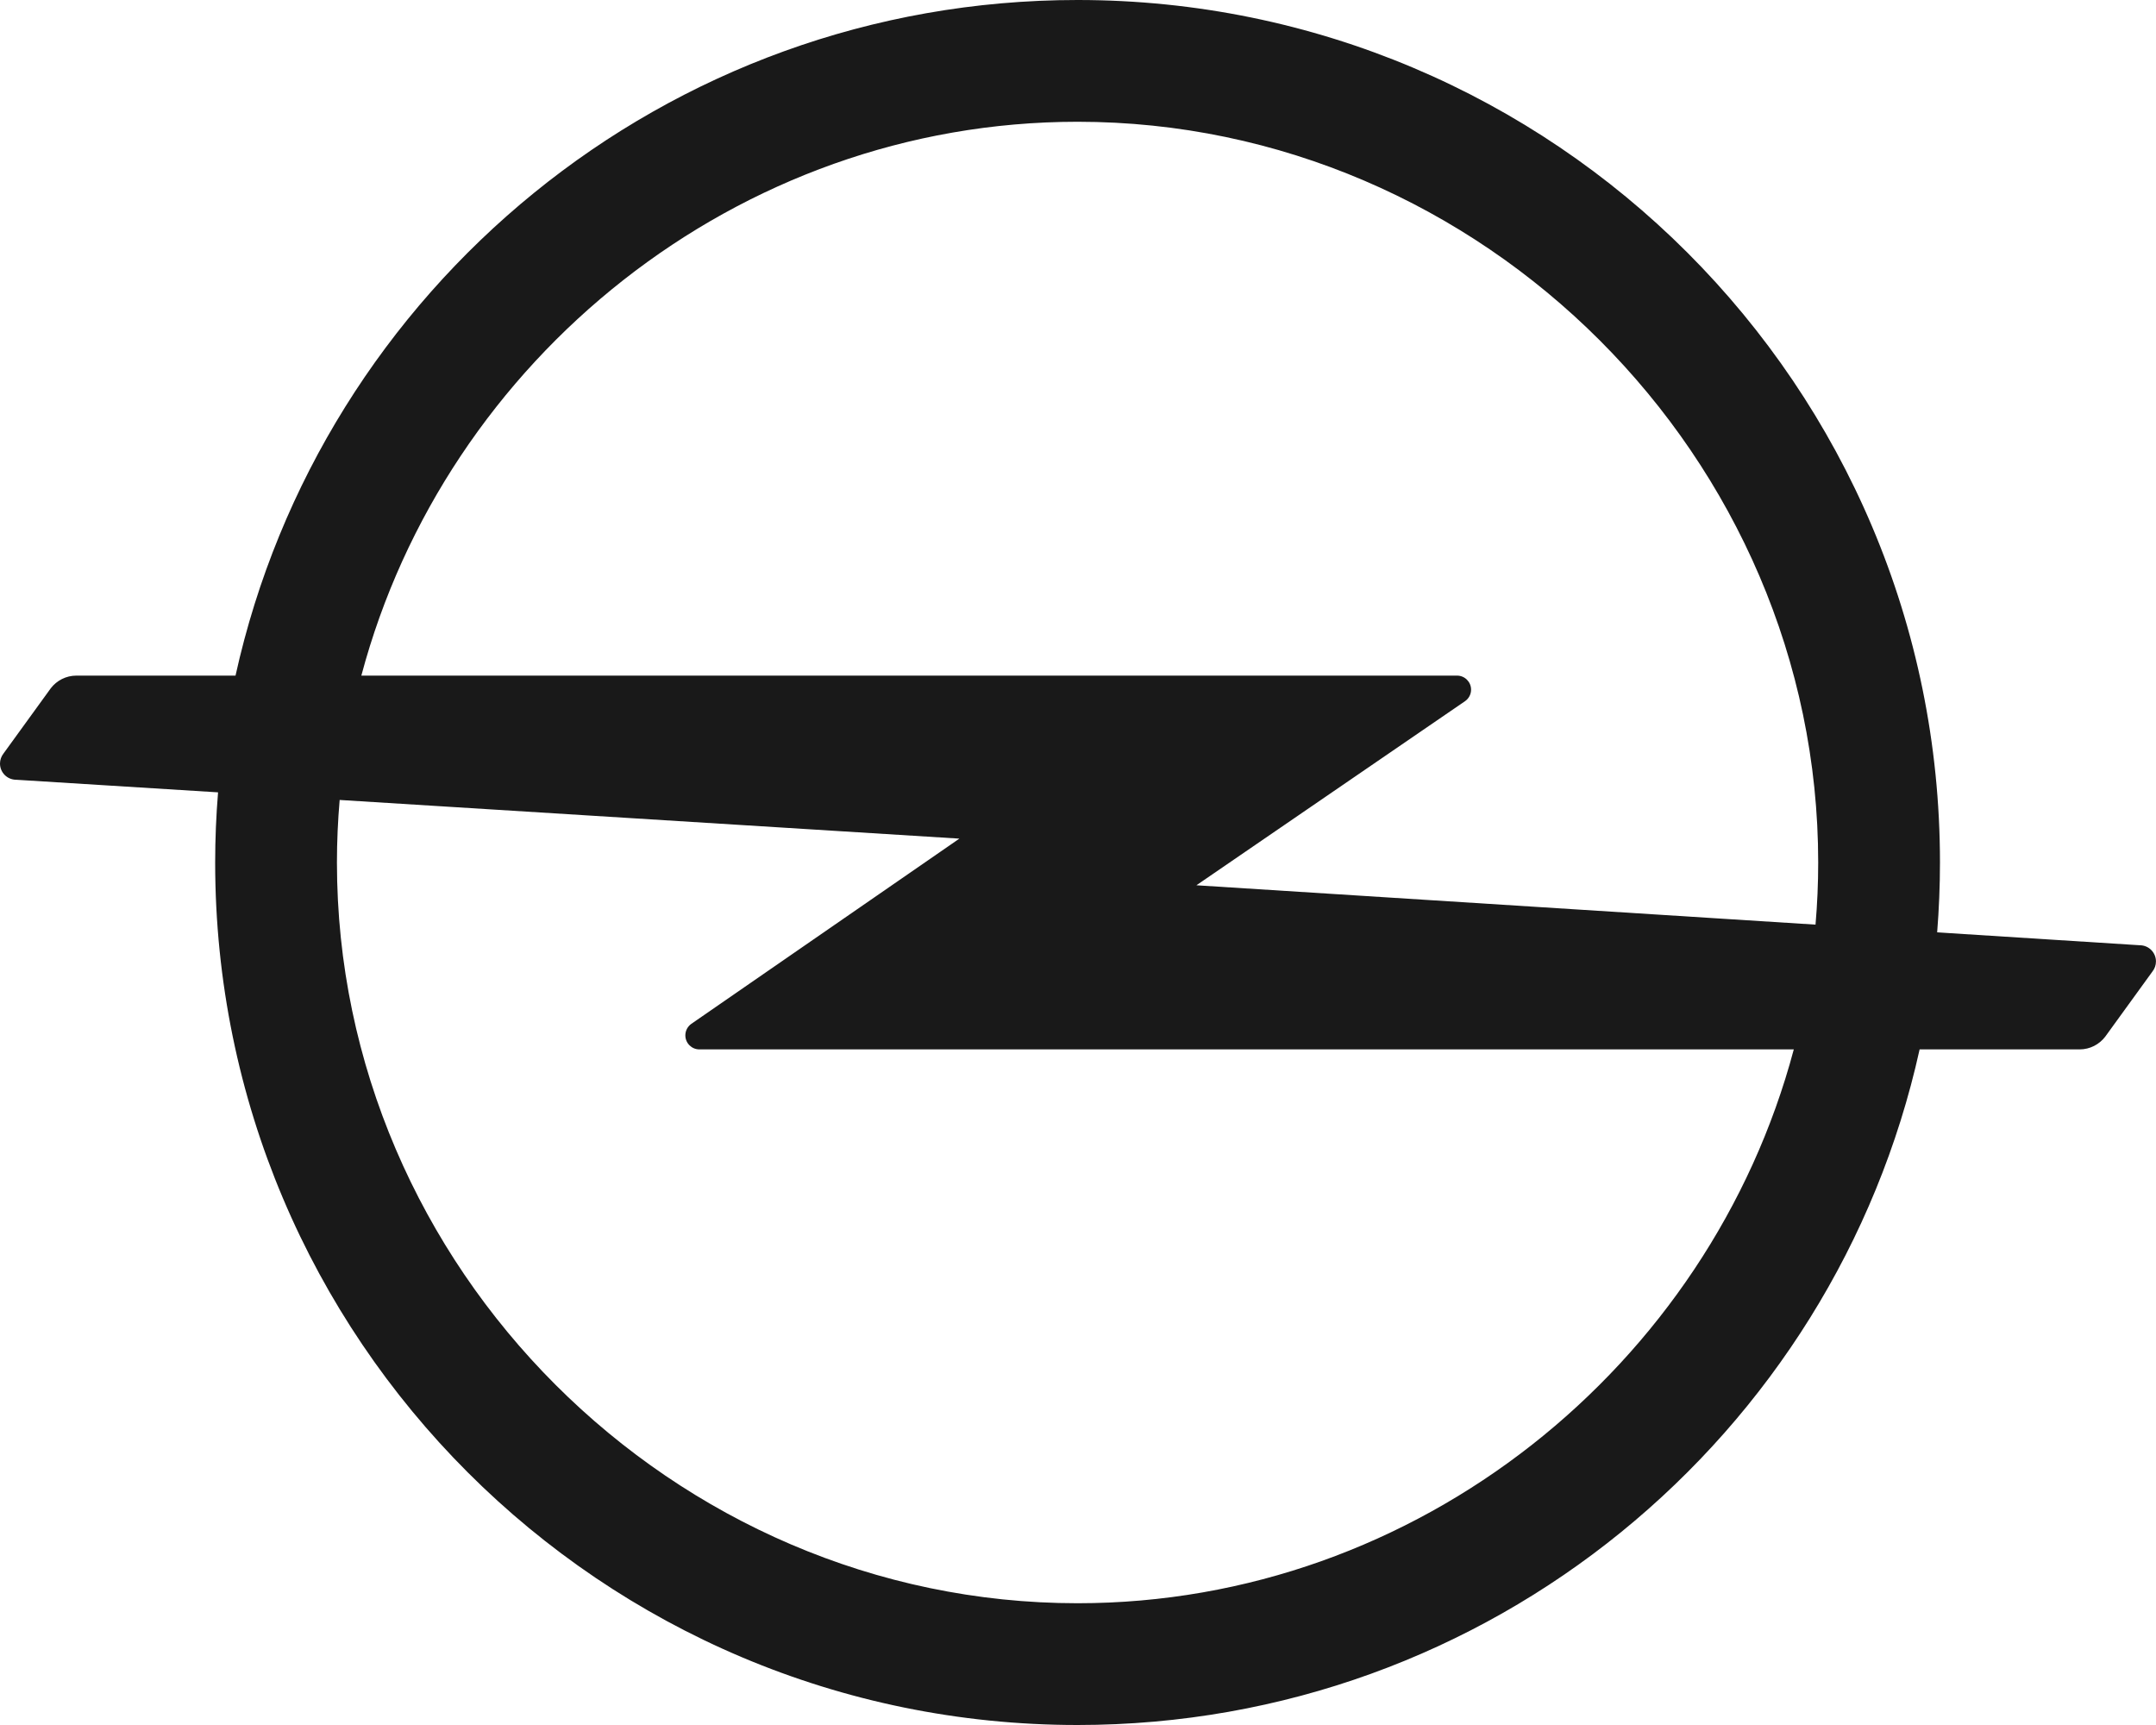 <?xml version="1.0" encoding="UTF-8" standalone="no"?>
<!DOCTYPE svg PUBLIC "-//W3C//DTD SVG 1.1//EN" "http://www.w3.org/Graphics/SVG/1.1/DTD/svg11.dtd">
<svg width="100%" height="100%" viewBox="0 0 500 400" version="1.1" xmlns="http://www.w3.org/2000/svg" xmlns:xlink="http://www.w3.org/1999/xlink" xml:space="preserve" xmlns:serif="http://www.serif.com/" style="fill-rule:evenodd;clip-rule:evenodd;stroke-linejoin:round;stroke-miterlimit:2;">
    <g id="path6381" transform="matrix(1,0,0,1,3805.68,278.14)">
        <path d="M-3555.78,93.625C-3649.67,93.625 -3727.54,15.753 -3727.54,-78.136C-3727.54,-83.019 -3727.32,-87.856 -3726.91,-92.643L-3583.19,-83.675L-3645.35,-40.73C-3646.19,-40.137 -3646.74,-39.162 -3646.74,-38.059C-3646.74,-36.262 -3645.28,-34.802 -3643.49,-34.802L-3389.68,-34.802C-3409.2,38.551 -3476.83,93.625 -3555.78,93.625M-3555.78,-249.905C-3461.89,-249.905 -3384.02,-172.026 -3384.02,-78.136C-3384.02,-73.292 -3384.23,-68.487 -3384.64,-63.732L-3528.22,-72.859L-3465.92,-115.549C-3465.07,-116.142 -3464.52,-117.117 -3464.52,-118.22C-3464.52,-120.017 -3465.98,-121.477 -3467.77,-121.477L-3721.88,-121.477C-3702.35,-194.83 -3634.74,-249.905 -3555.78,-249.905M-3309.44,-58.952L-3356.43,-61.941C-3356.01,-67.282 -3355.78,-72.687 -3355.78,-78.136C-3355.78,-188.597 -3445.32,-278.14 -3555.78,-278.14C-3651.35,-278.14 -3731.26,-211.096 -3751.06,-121.477L-3787.96,-121.477C-3790.37,-121.477 -3792.53,-120.33 -3793.9,-118.545L-3804.89,-103.382C-3805.38,-102.745 -3805.68,-101.948 -3805.68,-101.081C-3805.68,-99.004 -3804,-97.327 -3801.92,-97.327L-3755.11,-94.408C-3755.55,-89.042 -3755.78,-83.618 -3755.78,-78.136C-3755.78,32.318 -3666.24,121.86 -3555.78,121.86C-3460.21,121.86 -3380.3,54.817 -3360.5,-34.802L-3323.41,-34.802C-3320.99,-34.802 -3318.84,-35.95 -3317.47,-37.734L-3306.48,-52.897C-3305.98,-53.534 -3305.69,-54.331 -3305.69,-55.198C-3305.69,-57.276 -3307.37,-58.952 -3309.44,-58.952" style="fill:rgb(25,25,25);fill-rule:nonzero;"/>
    </g>
</svg>
